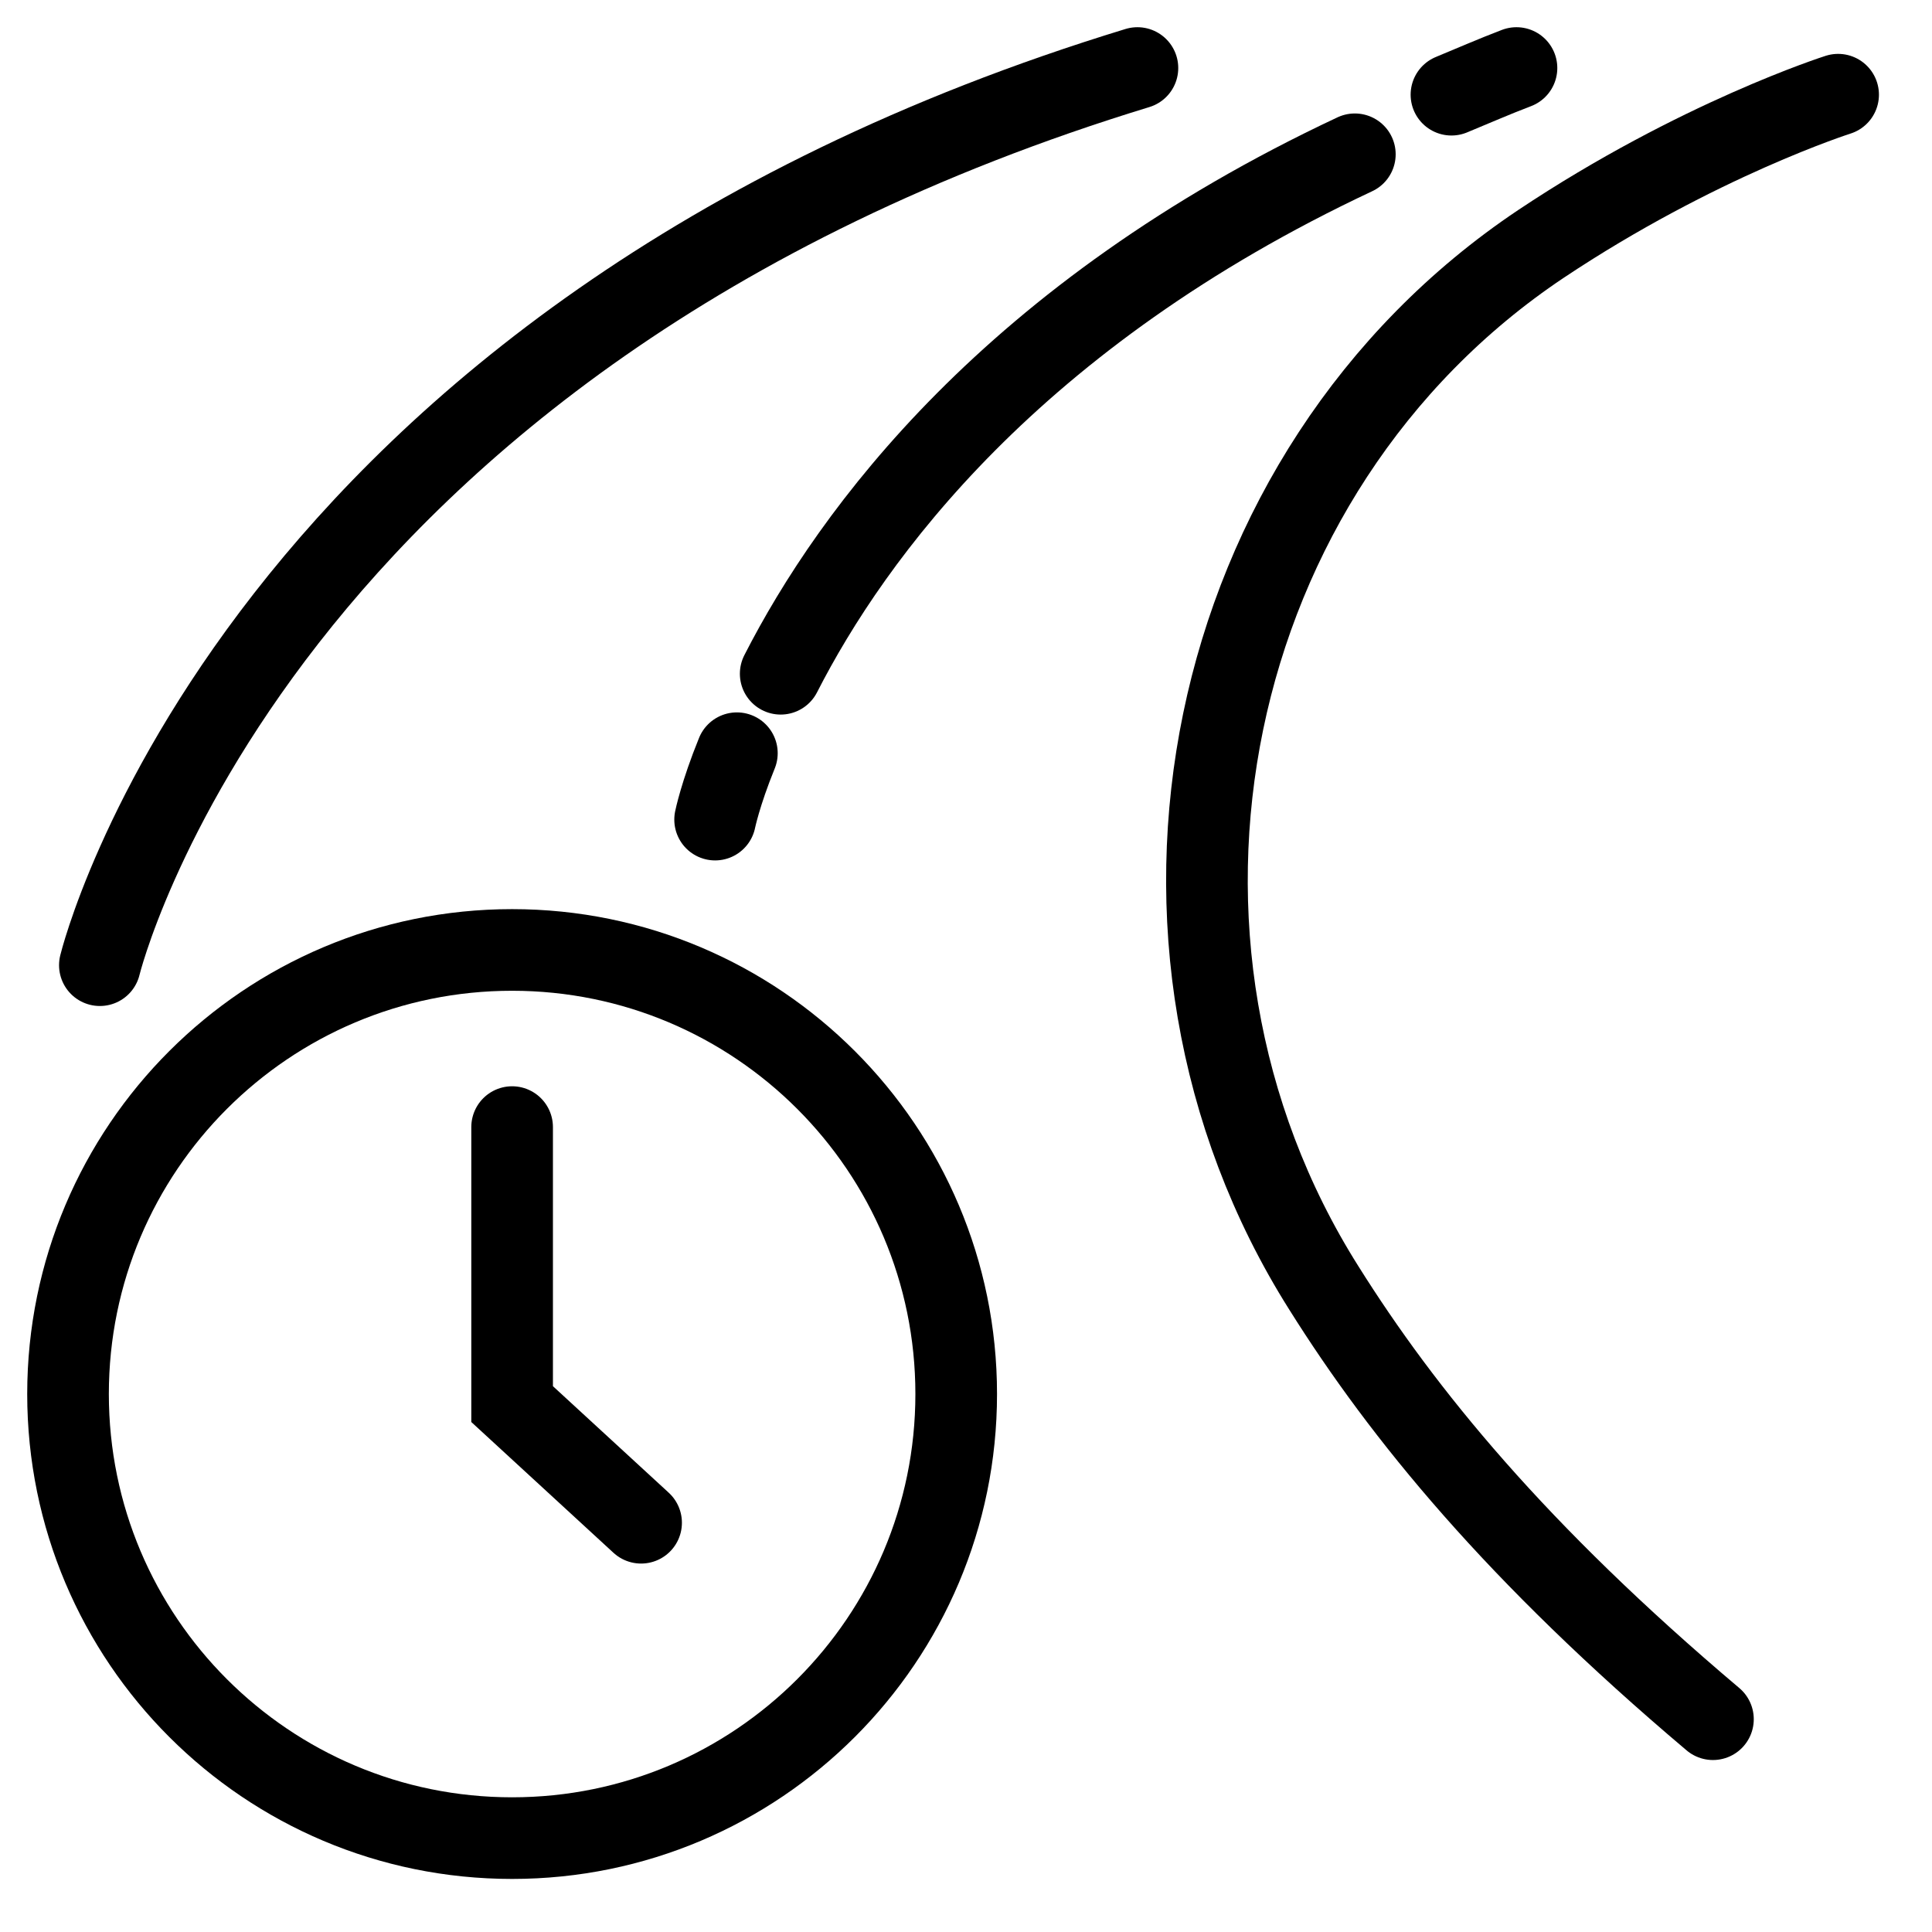 <?xml version="1.0" encoding="utf-8"?>
<svg xmlns="http://www.w3.org/2000/svg" width="71" height="71" viewBox="0 0 71 71" fill="none">
<path d="M19.274 68.047C28.288 68.047 35.594 60.74 35.594 51.727C35.594 42.713 28.288 35.407 19.274 35.407C10.261 35.407 2.954 42.713 2.954 51.727C2.954 60.74 10.261 68.047 19.274 68.047Z" stroke="black" stroke-width="1.5" stroke-miterlimit="10"/>
<path d="M19.274 41.925V52.102L24.011 56.463" stroke="black" stroke-width="1.5" stroke-miterlimit="10" stroke-linecap="round" stroke-linejoin="round"/>
<path d="M4.127 35.969C4.127 35.969 9.708 12.943 42.254 3.001" stroke="black" stroke-width="1.5" stroke-miterlimit="10" stroke-linecap="round" stroke-linejoin="round"/>
<path d="M68 3.986C68 3.986 62.841 5.627 57.073 9.473C44.599 17.82 41.081 35.125 49.101 47.834C52.008 52.477 56.182 57.589 63.404 63.685" stroke="black" stroke-width="1.5" stroke-miterlimit="10" stroke-linecap="round" stroke-linejoin="round"/>
<path d="M26.731 30.623C26.731 30.623 26.919 29.685 27.528 28.184" stroke="black" stroke-width="1.5" stroke-linecap="round" stroke-linejoin="round"/>
<path d="M29.142 25.264C31.764 20.131 37.643 12.085 50.246 6.17" stroke="black" stroke-width="1.5" stroke-linecap="round" stroke-linejoin="round" stroke-dasharray="10.87 10.87"/>
<path d="M53.79 3.986C54.588 3.658 55.338 3.329 56.182 3.001" stroke="black" stroke-width="1.5" stroke-linecap="round" stroke-linejoin="round"/>
<g clip-path="url(#clip0_6_20004)">
<path d="M18.82 67.55C27.83 67.55 35.14 60.24 35.14 51.23C35.14 42.22 27.83 34.91 18.82 34.91C9.81 34.91 2.5 42.21 2.5 51.23C2.5 60.25 9.81 67.55 18.82 67.55Z" stroke="black" stroke-width="3" stroke-miterlimit="10" stroke-linecap="round"/>
<path d="M18.82 41.42V51.6L23.56 55.96" stroke="black" stroke-width="3" stroke-miterlimit="10" stroke-linecap="round"/>
<path d="M3.67 35.47C3.67 35.47 9.25 12.44 41.8 2.5" stroke="black" stroke-width="3" stroke-miterlimit="10" stroke-linecap="round"/>
<path d="M67.55 3.48C67.55 3.48 62.39 5.12 56.62 8.97C44.15 17.32 40.63 34.62 48.65 47.33C51.56 51.97 55.73 57.08 62.95 63.18" stroke="black" stroke-width="3" stroke-miterlimit="10" stroke-linecap="round"/>
<path d="M26.28 30.12C26.28 30.12 26.47 29.18 27.08 27.68" stroke="black" stroke-width="3" stroke-miterlimit="10" stroke-linecap="round"/>
<path d="M28.69 24.76C31.31 19.63 37.19 11.58 49.79 5.67" stroke="black" stroke-width="3" stroke-miterlimit="10" stroke-linecap="round"/>
<path d="M53.34 3.48C54.14 3.15 54.89 2.82 55.73 2.5" stroke="black" stroke-width="3" stroke-miterlimit="10" stroke-linecap="round"/>
</g>
<defs>
<clipPath id="clip0_6_20004">
<rect width="68.05" height="68.05" fill="white" transform="translate(1 1)"/>
</clipPath>
</defs>
</svg>